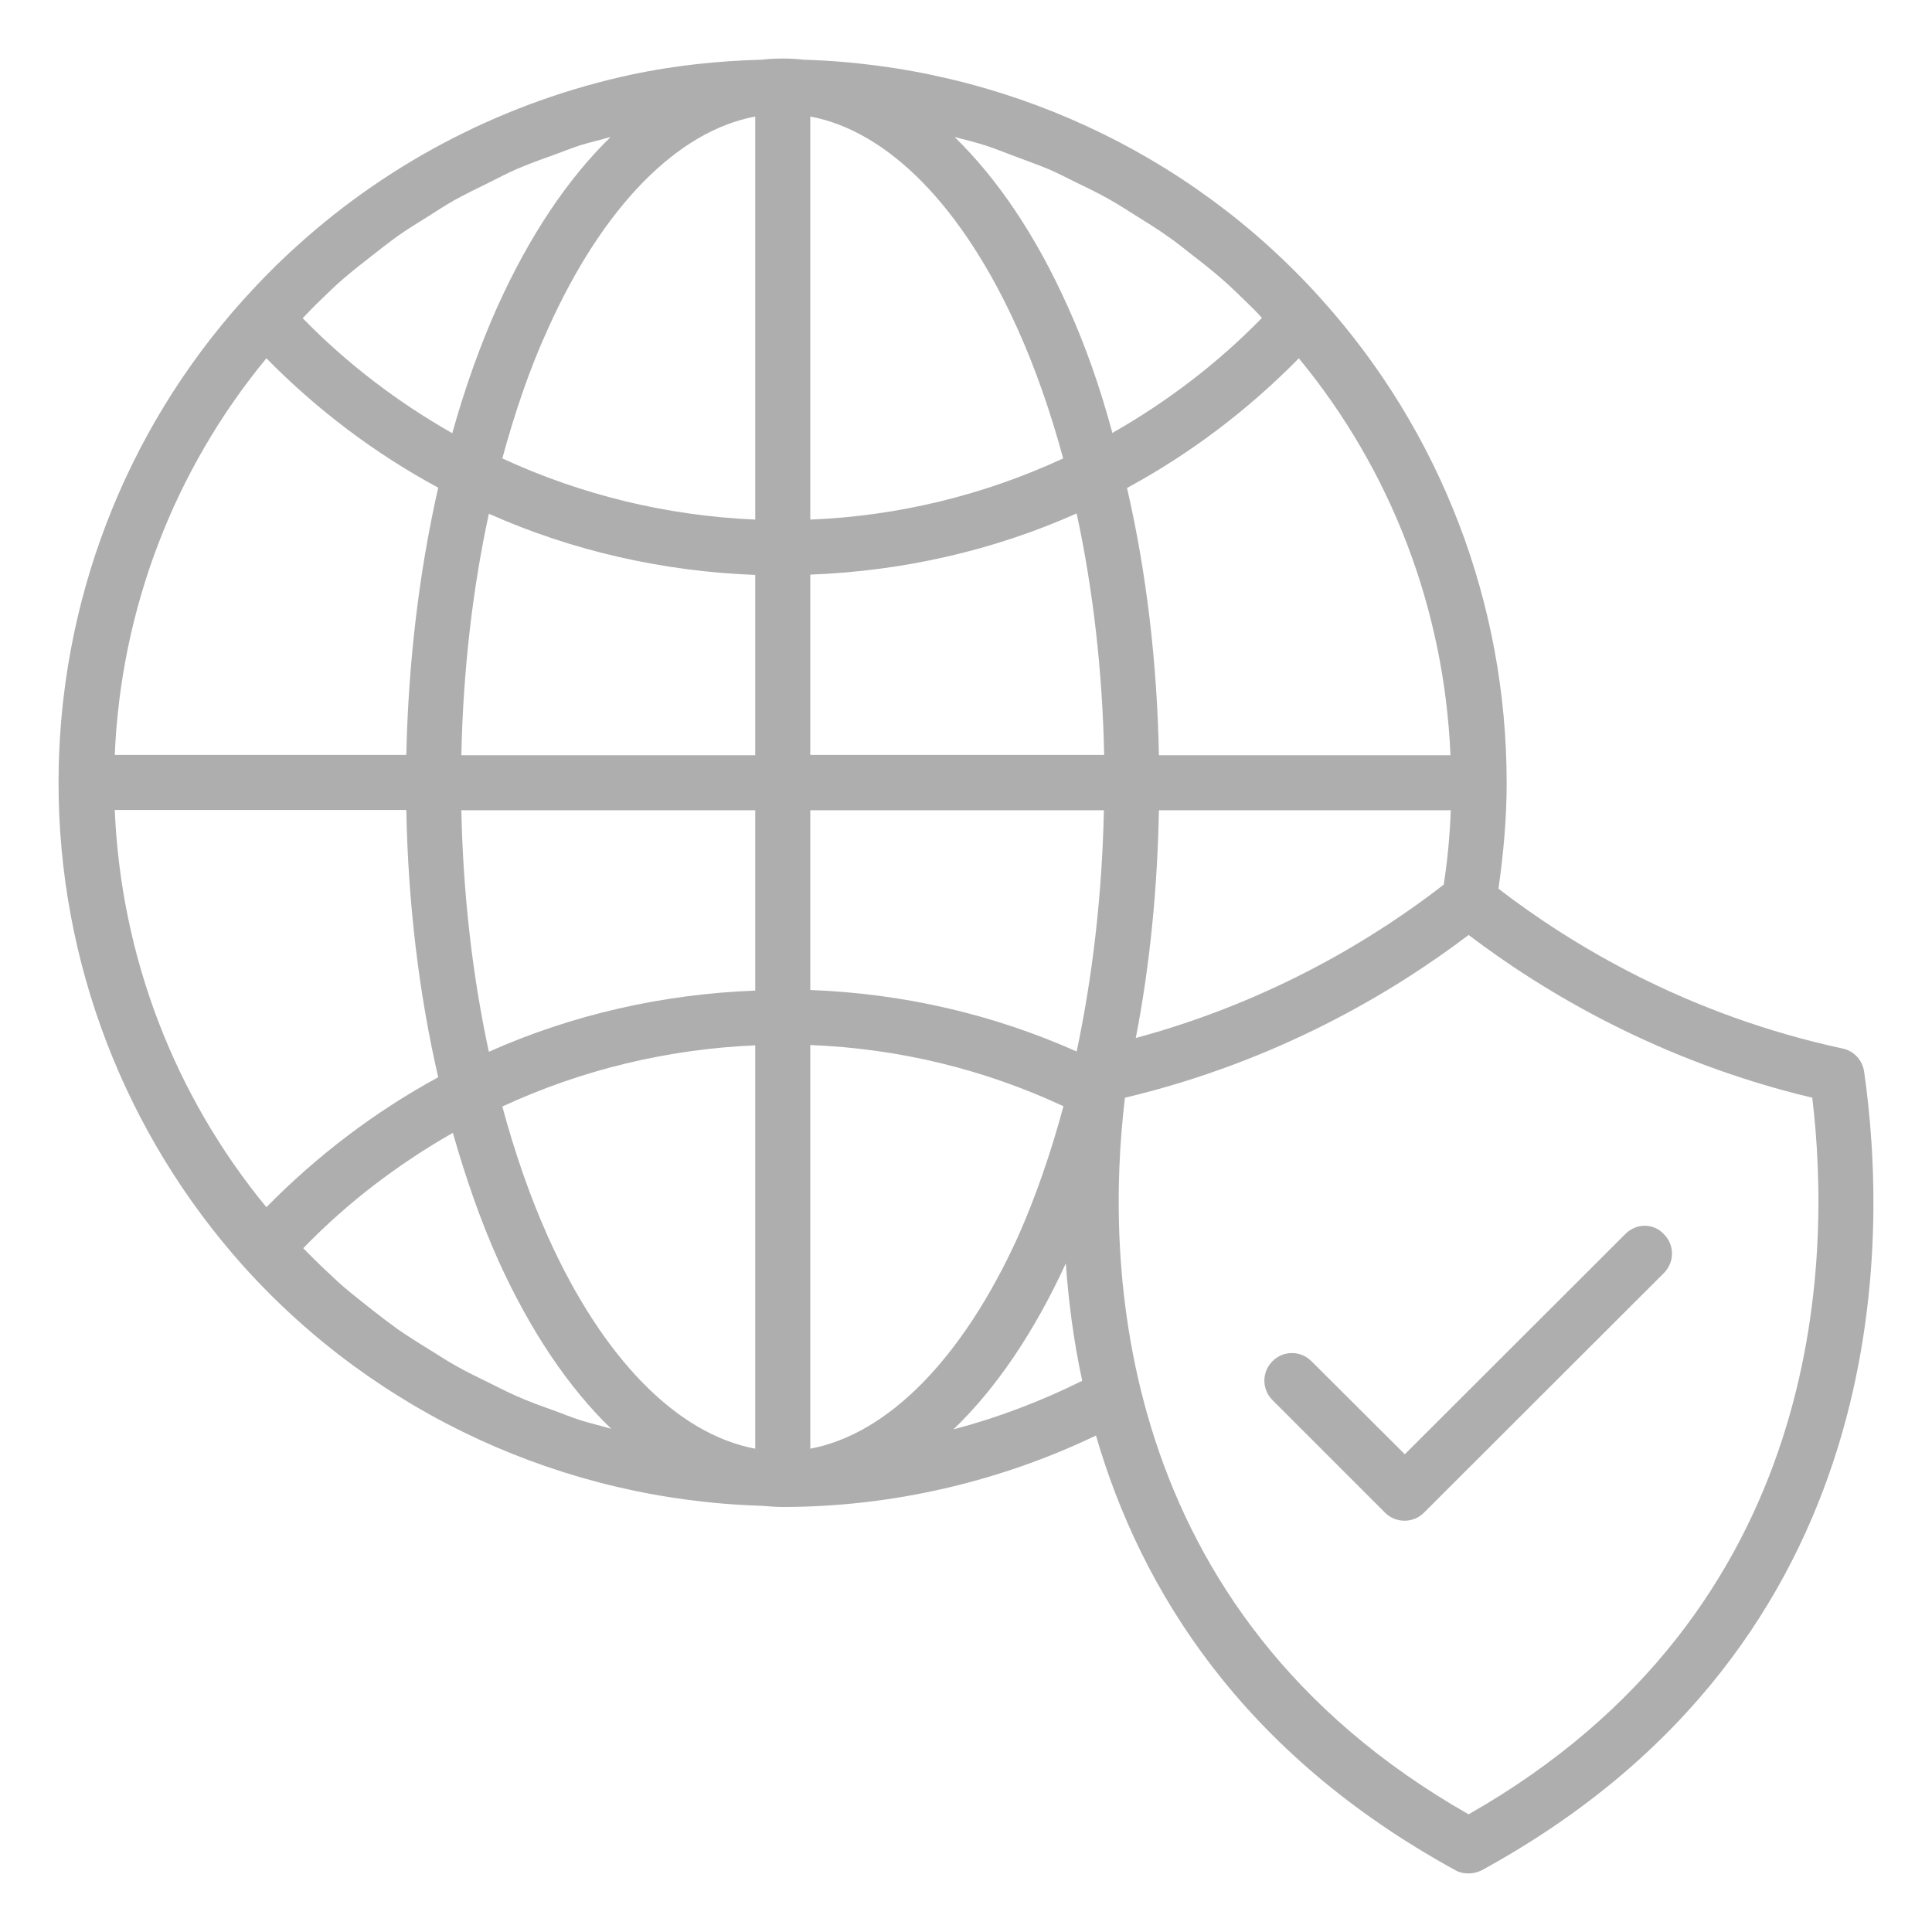 <svg width="159" height="159" viewBox="0 0 159 159" fill="none" xmlns="http://www.w3.org/2000/svg">
<path d="M153.411 88.173C153.267 87.233 152.568 86.486 151.652 86.294C138.908 83.547 129.368 77.79 123.322 73.14C123.731 70.273 123.996 67.358 123.996 64.419C123.996 49.675 118.576 35.534 108.747 24.621C97.858 12.479 82.415 5.396 66.13 4.914C65.576 4.842 64.998 4.818 64.419 4.818C63.841 4.818 63.263 4.842 62.685 4.914C59.047 5.011 55.458 5.396 51.94 6.143C41.774 8.335 32.282 13.154 24.525 20.164C22.959 21.561 21.489 23.055 20.068 24.621C10.239 35.534 4.818 49.675 4.818 64.419C4.818 79.139 10.239 93.28 20.068 104.241C31.005 116.383 46.447 123.442 62.685 123.924C63.263 123.972 63.841 124.02 64.419 124.02C73.333 124.02 82.198 121.972 90.197 118.142C93.882 130.838 102.218 144.304 119.78 153.917C120.117 154.109 120.479 154.182 120.864 154.182C121.226 154.182 121.611 154.085 121.948 153.917C156.206 135.198 155.362 101.712 153.411 88.173ZM26.308 24.765C26.934 24.163 27.56 23.537 28.211 22.983C28.982 22.308 29.801 21.682 30.596 21.055C31.27 20.525 31.945 19.995 32.643 19.489C33.486 18.887 34.354 18.357 35.245 17.803C35.968 17.345 36.666 16.888 37.389 16.478C38.305 15.972 39.244 15.514 40.184 15.057C40.955 14.671 41.678 14.286 42.448 13.949C43.436 13.515 44.448 13.154 45.46 12.792C46.206 12.527 46.953 12.214 47.7 11.973C48.543 11.708 49.411 11.515 50.254 11.274C46.736 14.695 43.581 19.393 40.955 25.199C39.509 28.427 38.257 31.945 37.221 35.654C32.74 33.101 28.572 29.945 24.91 26.187C25.368 25.705 25.826 25.223 26.308 24.765ZM21.923 29.487C26.115 33.751 30.885 37.341 36.064 40.135C34.498 47.025 33.607 54.469 33.438 62.13H9.444C9.95 50.157 14.31 38.714 21.923 29.487ZM21.923 99.351C14.31 90.1 9.95 78.657 9.444 66.659H33.438C33.583 74.32 34.474 81.764 36.064 88.654C30.885 91.473 26.115 95.087 21.923 99.351ZM47.724 116.865C46.953 116.624 46.231 116.311 45.484 116.046C44.472 115.684 43.46 115.323 42.496 114.889C41.726 114.552 41.003 114.167 40.256 113.805C39.316 113.348 38.377 112.89 37.486 112.384C36.739 111.974 36.04 111.493 35.318 111.059C34.45 110.529 33.583 109.975 32.74 109.397C32.041 108.891 31.342 108.361 30.668 107.831C29.873 107.204 29.078 106.578 28.307 105.928C27.633 105.349 27.006 104.723 26.356 104.121C25.874 103.663 25.416 103.181 24.958 102.724C28.62 98.941 32.788 95.785 37.269 93.232C38.329 96.942 39.557 100.483 41.003 103.711C43.629 109.517 46.785 114.191 50.302 117.588C49.411 117.323 48.543 117.13 47.724 116.865ZM62.155 119.226C55.746 118.021 49.627 111.854 45.098 101.784C43.629 98.508 42.376 94.894 41.34 91.064C47.845 88.052 54.903 86.342 62.155 86.029V119.226ZM62.155 81.524C54.542 81.813 47.098 83.499 40.232 86.559C38.883 80.319 38.112 73.598 37.968 66.684H62.155V81.524ZM62.155 62.154H37.968C38.112 55.24 38.883 48.519 40.232 42.279C47.098 45.339 54.542 47.025 62.155 47.315V62.154ZM62.155 42.761C54.903 42.448 47.845 40.738 41.34 37.726C42.376 33.92 43.605 30.306 45.098 27.054C49.627 16.984 55.746 10.793 62.155 9.588V42.761ZM106.892 29.487C114.504 38.714 118.865 50.133 119.371 62.154H95.376C95.231 54.494 94.34 47.025 92.75 40.16C97.954 37.341 102.7 33.751 106.892 29.487ZM119.395 66.684C119.322 68.731 119.13 70.779 118.817 72.803C113.324 77.067 104.796 82.367 93.473 85.426C94.629 79.476 95.256 73.14 95.376 66.684H119.395ZM66.684 9.588C73.092 10.793 79.211 16.984 83.74 27.054C85.21 30.306 86.463 33.92 87.498 37.726C80.994 40.738 73.935 42.472 66.684 42.761V9.588ZM66.684 119.226V86.004C73.959 86.294 80.946 87.98 87.522 91.04C86.487 94.87 85.234 98.508 83.764 101.808C79.187 111.854 73.068 118.021 66.684 119.226ZM78.464 117.636C81.957 114.287 85.089 109.686 87.715 103.976C87.932 107.036 88.341 110.288 89.064 113.637C85.668 115.323 82.126 116.672 78.464 117.636ZM88.606 86.534C81.668 83.451 74.321 81.764 66.684 81.475V66.684H90.847C90.703 73.574 89.931 80.295 88.606 86.534ZM66.684 62.154V47.29C74.296 47.001 81.741 45.315 88.606 42.255C89.956 48.495 90.727 55.216 90.871 62.13H66.684V62.154ZM87.86 25.199C85.258 19.393 82.078 14.695 78.561 11.274C79.404 11.491 80.271 11.708 81.114 11.973C81.861 12.214 82.608 12.527 83.331 12.792C84.343 13.178 85.378 13.539 86.366 13.949C87.113 14.286 87.836 14.647 88.558 15.009C89.498 15.466 90.462 15.924 91.377 16.454C92.1 16.864 92.798 17.321 93.497 17.755C94.388 18.309 95.28 18.863 96.123 19.465C96.822 19.947 97.472 20.477 98.147 21.007C98.966 21.634 99.785 22.284 100.556 22.959C101.206 23.513 101.808 24.115 102.435 24.717C102.917 25.175 103.398 25.657 103.856 26.163C100.194 29.921 96.026 33.077 91.546 35.63C90.558 31.945 89.329 28.427 87.86 25.199ZM120.864 149.315C91.401 132.548 90.968 103.639 92.582 90.341C105.133 87.354 114.673 81.644 120.864 76.946C127.056 81.644 136.596 87.354 149.147 90.341C150.737 103.639 150.327 132.548 120.864 149.315Z" fill="rgba(174, 174, 174, 1)"/>
<path d="M133.777 101.543L115.612 119.684L107.927 112.023C107.036 111.131 105.615 111.131 104.723 112.023C103.832 112.914 103.832 114.336 104.723 115.227L113.998 124.502C114.432 124.935 115.01 125.152 115.588 125.152C116.166 125.152 116.745 124.935 117.178 124.502L136.933 104.771C137.824 103.88 137.824 102.459 136.933 101.567C136.09 100.652 134.668 100.652 133.777 101.543Z" fill="rgba(174, 174, 174, 1)"/>
</svg>
